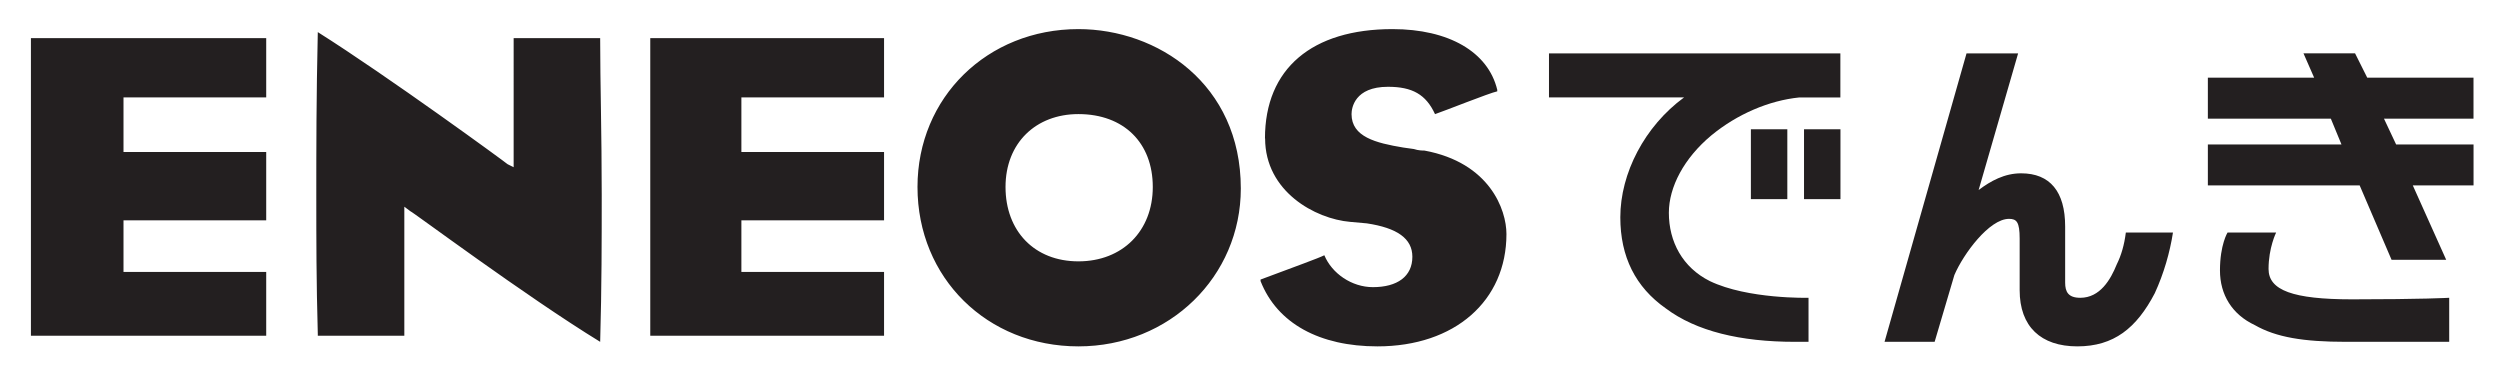 <?xml version="1.0" encoding="UTF-8"?>
<svg id="_レイヤー_2" data-name="レイヤー 2" xmlns="http://www.w3.org/2000/svg" viewBox="0 0 566 84">
  <defs>
    <style>
      .cls-1 {
        fill: none;
      }

      .cls-1, .cls-2 {
        stroke-width: 0px;
      }

      .cls-2 {
        fill: #231f20;
      }
    </style>
  </defs>
  <g id="_レイヤー_1-2" data-name="レイヤー 1">
    <g>
      <rect class="cls-1" width="566" height="84"/>
      <g>
        <path class="cls-2" d="M71.61,44.73c0-11.34,0-22.68.34-37.46,15.81,9.97,42.62,29.55,42.96,29.9l1.38.69V8.64h19.59v.35c0,9.62.35,21.31.35,35.06,0,9.97,0,20.97-.35,33.34-16.84-10.31-42.62-29.56-42.96-29.56l-1.38-1.03v29.21h-19.59v-.34c-.34-12.03-.34-21.65-.34-30.93M207.72,42.33c0-20.28,15.81-35.74,36.43-35.74,17.87,0,36.77,12.37,36.77,36.09,0,19.93-16.15,35.74-36.77,35.74s-36.43-15.46-36.43-36.09M244.15,59.17c9.97,0,16.84-6.87,16.84-16.84s-6.53-16.5-16.84-16.5c-9.62,0-16.5,6.53-16.5,16.5s6.53,16.84,16.5,16.84M286.42,31.33c0,12.03,11.34,18.22,19.25,18.9l3.78.34c6.87,1.03,10.31,3.44,10.31,7.56,0,4.47-3.43,6.88-8.93,6.88-4.81,0-9.28-3.1-11-7.22-1.38.69-6.19,2.41-14.44,5.5v.35c3.78,9.62,13.41,14.78,26.46,14.78,17.53,0,29.21-10.31,29.21-25.43,0-5.5-3.78-16.16-18.56-18.9-.34,0-1.38,0-2.41-.35l-2.41-.34c-6.19-1.03-11.69-2.41-11.69-7.56,0-1.38.69-6.19,8.25-6.19,5.5,0,8.59,1.72,10.65,6.19,2.06-.69,12.37-4.81,14.09-5.16v-.34c-2.06-8.6-11-13.75-23.72-13.75-18.21,0-28.87,8.93-28.87,24.74M60.27,61.57H27.96v-11.68h32.31v-15.47H27.96v-12.37h32.31v-13.41H7v67.37h53.27v-14.44ZM200.15,61.57h-32.3v-11.68h32.3v-15.47h-32.3v-12.37h32.3v-13.41h-52.93v67.37h52.93v-14.44Z"/>
        <path class="cls-2" d="M396.4,29.27h8.25v15.81h-8.25v-15.81ZM408.43,45.08h8.25v-15.81h-8.25v15.81ZM350.69,12.08v9.97h30.59c-8.93,6.53-14.44,17.18-14.44,27.15,0,8.94,3.44,15.81,10.31,20.63,6.87,5.15,16.84,7.56,29.21,7.56h3.09v-9.97s-13.75.35-22.34-3.78c-6.19-3.09-9.28-8.93-9.28-15.46,0-5.84,3.43-12.37,9.62-17.53,5.84-4.81,13.06-7.9,19.93-8.59h9.28v-9.97h-65.99ZM513.6,60.89c0-4.81,1.72-8.25,1.72-8.25h-11s-1.72,2.75-1.72,8.59c0,5.5,2.75,9.97,7.9,12.38,4.81,2.75,11,3.78,20.63,3.78h23.37v-9.97s-6.19.35-22,.35c-13.4,0-18.9-2.06-18.9-6.87M560,26.86v-9.28h-24.06l-2.75-5.5h-11.68l2.41,5.5h-24.06v9.28h27.84l2.41,5.84h-30.25v9.28h34.37l7.22,16.84h12.37l-7.56-16.84h13.75v-9.28h-17.53l-2.75-5.84h20.28ZM481.29,52.64c-.34,2.75-1.03,5.16-2.06,7.22-1.38,3.43-3.78,7.56-8.25,7.56-2.75,0-3.43-1.37-3.43-3.43v-12.72c0-7.9-3.44-12.03-9.97-12.03-3.78,0-6.87,1.72-9.62,3.78l8.94-30.93h-11.68l-18.56,65.3h11.34l4.47-15.12c2.06-4.81,7.9-12.72,12.37-12.72,1.72,0,2.41.69,2.41,4.47v11.68c0,8.25,4.81,12.72,13.06,12.72s13.4-4.12,17.53-12.03c2.06-4.47,3.43-9.28,4.12-13.75h-10.65Z"/>
      </g>
    </g>
  </g>
</svg>